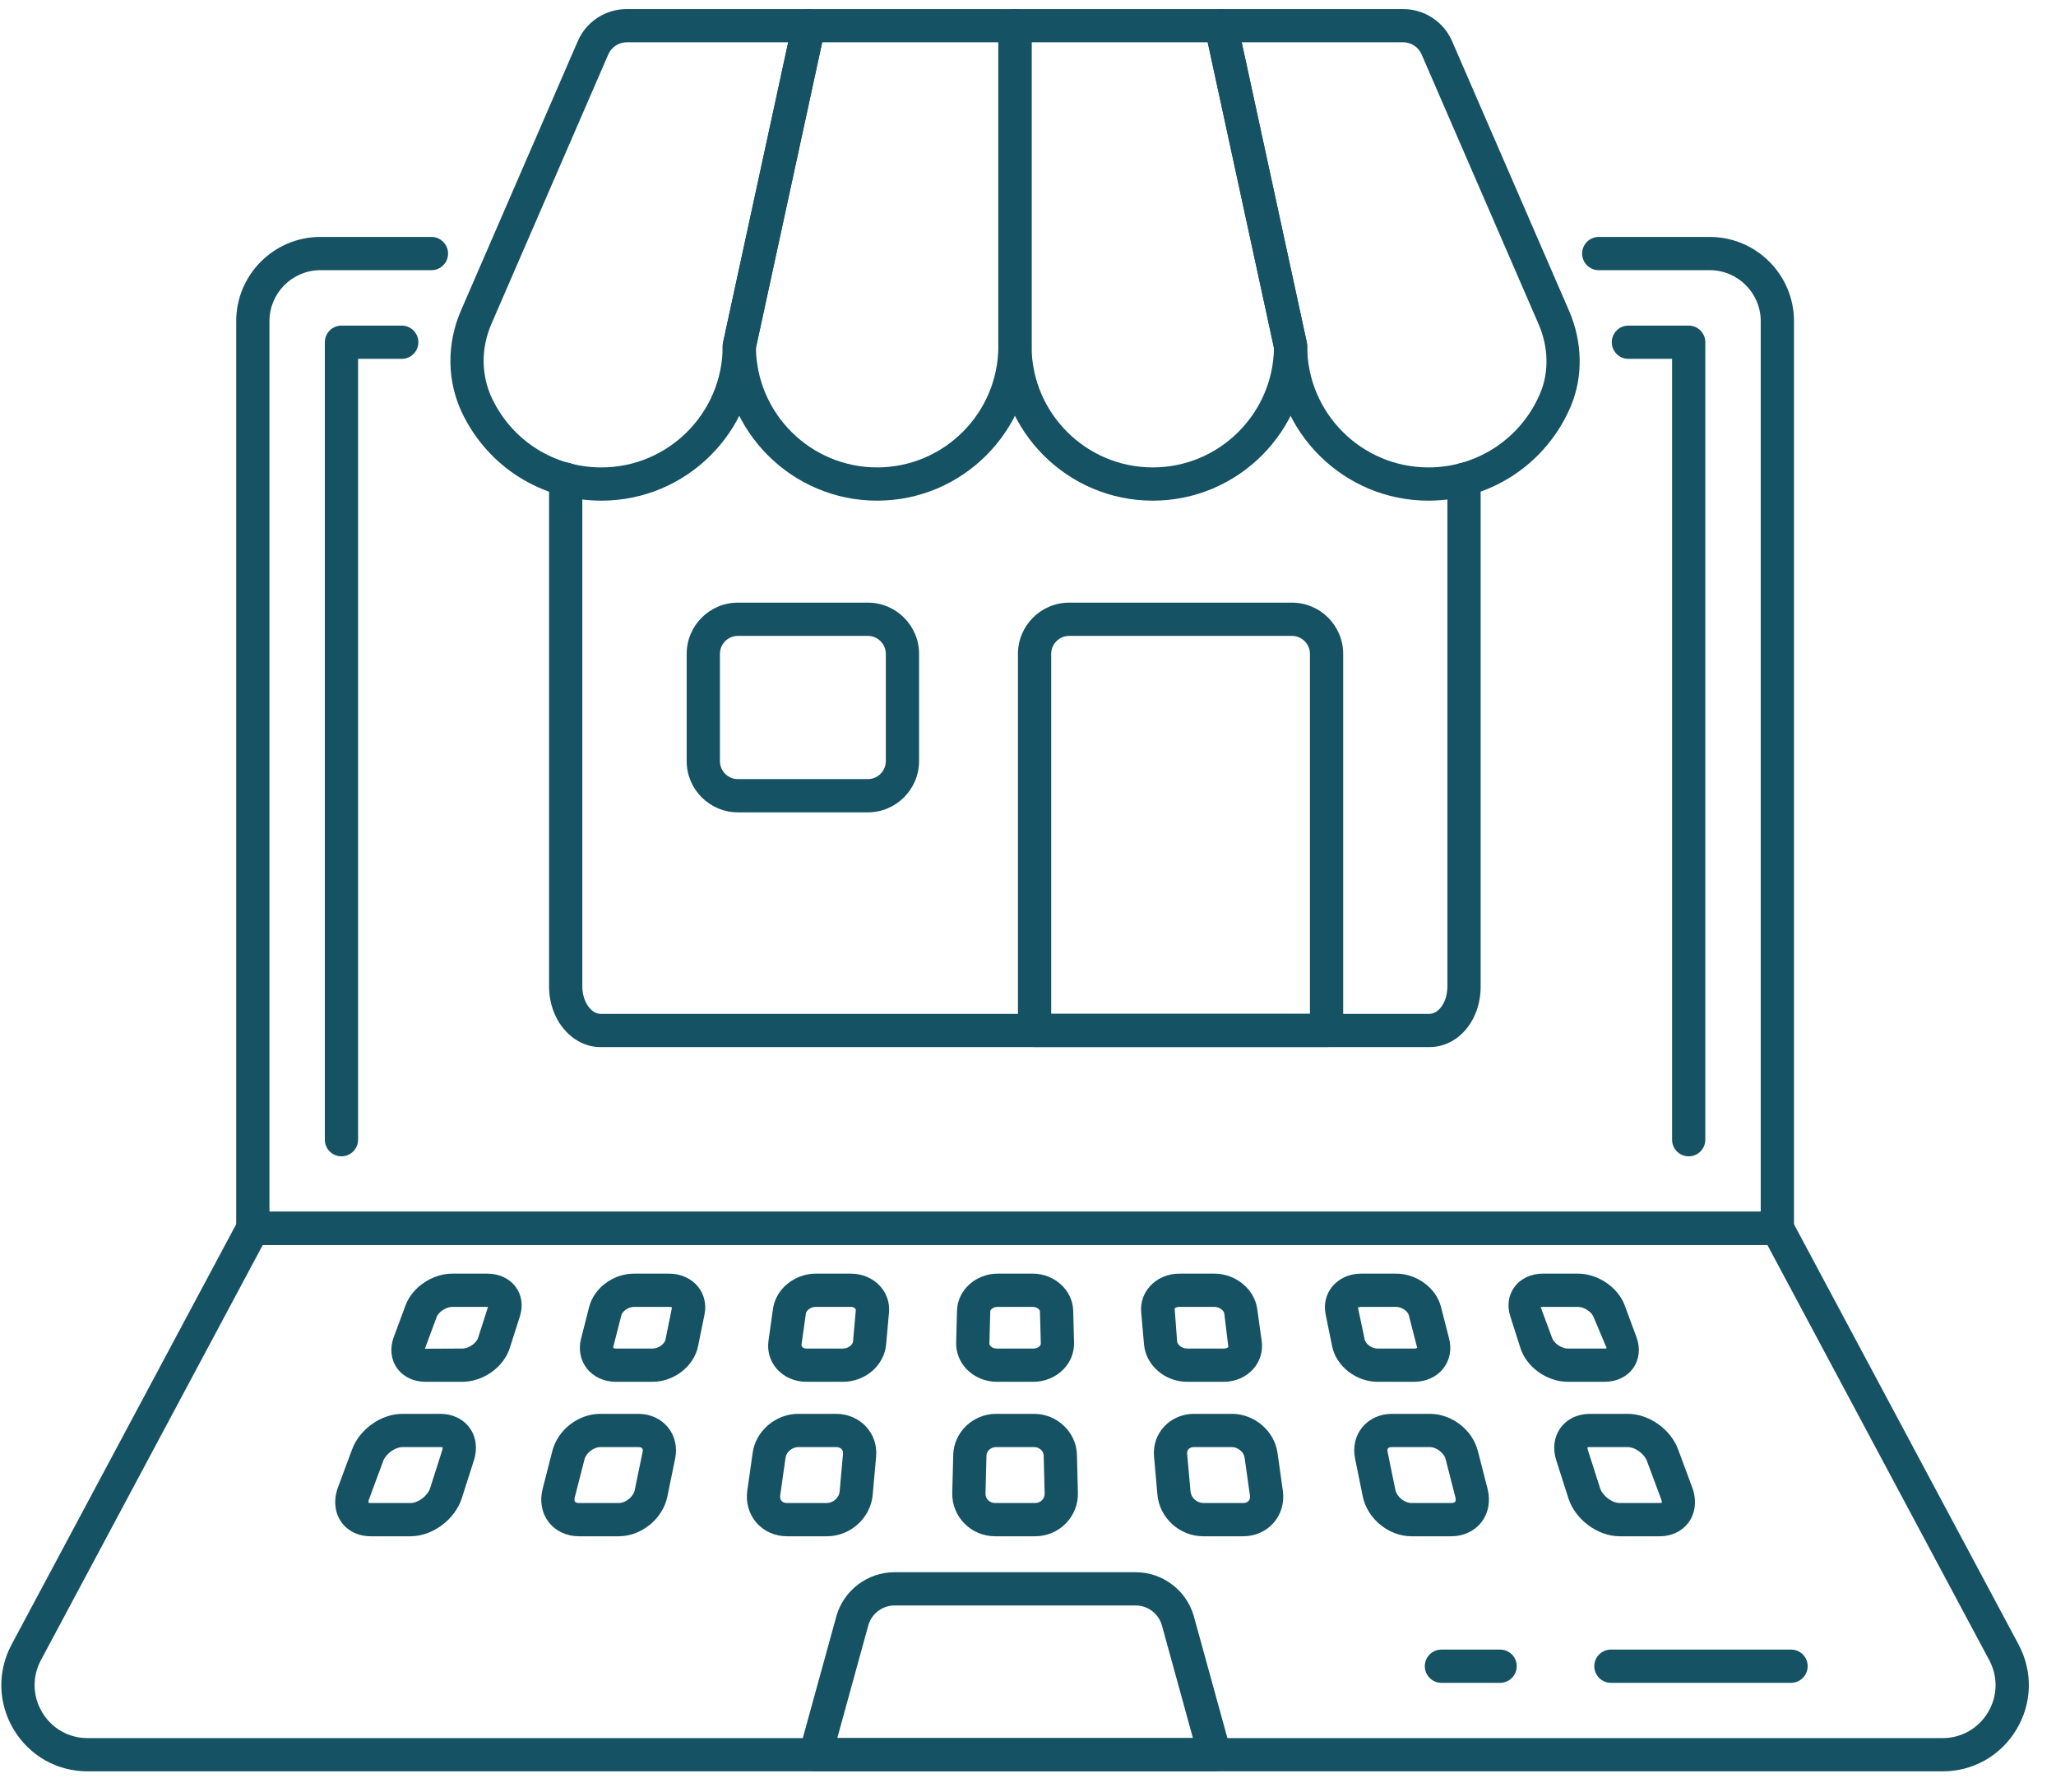<svg width="70" height="61" viewBox="0 0 70 61" fill="none" xmlns="http://www.w3.org/2000/svg">
<path d="M60.513 42.386H8.608C8.295 42.386 8.042 42.133 8.042 41.821V10.934C8.042 9.353 9.328 8.067 10.909 8.067H14.689C15.001 8.067 15.255 8.321 15.255 8.633C15.255 8.946 15.001 9.199 14.689 9.199H10.909C9.952 9.199 9.174 9.977 9.174 10.934V41.255H59.947V10.934C59.947 9.977 59.169 9.199 58.212 9.199H54.432C54.12 9.199 53.866 8.946 53.866 8.633C53.866 8.321 54.12 8.067 54.432 8.067H58.212C59.793 8.067 61.079 9.353 61.079 10.934V41.821C61.079 42.133 60.826 42.386 60.513 42.386Z" fill="#155263"/>
<path d="M57.494 39.369C57.182 39.369 56.929 39.116 56.929 38.804V12.218H55.442C55.129 12.218 54.876 11.964 54.876 11.652C54.876 11.339 55.129 11.086 55.442 11.086H57.494C57.807 11.086 58.06 11.339 58.06 11.652V38.804C58.06 39.116 57.807 39.369 57.494 39.369Z" fill="#155263"/>
<path d="M11.625 39.369C11.313 39.369 11.06 39.116 11.06 38.804V11.652C11.06 11.339 11.313 11.086 11.625 11.086H13.678C13.99 11.086 14.244 11.339 14.244 11.652C14.244 11.964 13.99 12.218 13.678 12.218H12.191V38.804C12.191 39.116 11.938 39.369 11.625 39.369Z" fill="#155263"/>
<path d="M66.138 60.309H2.982C1.942 60.309 1.001 59.776 0.466 58.883C-0.069 57.99 -0.096 56.91 0.395 55.991L8.109 41.554C8.207 41.37 8.4 41.255 8.608 41.255H60.512C60.721 41.255 60.913 41.37 61.011 41.554L68.726 55.991C69.216 56.91 69.19 57.99 68.654 58.883C68.119 59.776 67.178 60.309 66.138 60.309ZM8.947 42.386L1.392 56.525C1.091 57.089 1.108 57.753 1.437 58.301C1.765 58.85 2.343 59.177 2.982 59.177H66.138C66.778 59.177 67.355 58.85 67.684 58.301C68.012 57.753 68.029 57.089 67.728 56.525L60.173 42.386H8.947Z" fill="#155263"/>
<path d="M51.074 57.295H49.076C48.763 57.295 48.51 57.041 48.51 56.729C48.51 56.416 48.763 56.163 49.076 56.163H51.074C51.387 56.163 51.64 56.416 51.64 56.729C51.64 57.041 51.387 57.295 51.074 57.295Z" fill="#155263"/>
<path d="M60.98 57.295H54.846C54.534 57.295 54.28 57.041 54.28 56.729C54.28 56.416 54.534 56.163 54.846 56.163H60.98C61.292 56.163 61.545 56.416 61.545 56.729C61.545 57.041 61.292 57.295 60.98 57.295Z" fill="#155263"/>
<path d="M41.359 60.309H27.763C27.586 60.309 27.42 60.226 27.313 60.086C27.206 59.945 27.171 59.763 27.218 59.592L28.472 55.041C28.716 54.151 29.533 53.529 30.456 53.529H38.666C39.589 53.529 40.406 54.151 40.65 55.041L41.904 59.592C41.951 59.763 41.916 59.945 41.809 60.086C41.702 60.226 41.536 60.309 41.359 60.309ZM28.506 59.177H40.616L39.56 55.342C39.449 54.941 39.082 54.661 38.666 54.661H30.456C30.04 54.661 29.673 54.941 29.562 55.342L28.506 59.177Z" fill="#155263"/>
<path d="M15.738 47.046H14.492C14.078 47.046 13.721 46.872 13.511 46.571C13.307 46.276 13.268 45.896 13.405 45.527L13.808 44.44C14.036 43.826 14.721 43.363 15.401 43.363H16.59C16.994 43.363 17.349 43.53 17.562 43.821C17.764 44.097 17.815 44.457 17.703 44.808L17.356 45.896C17.146 46.552 16.451 47.046 15.738 47.046ZM15.401 44.495C15.176 44.495 14.925 44.68 14.869 44.834L14.466 45.92L15.738 45.914C15.973 45.914 16.225 45.716 16.277 45.551L16.615 44.496C16.608 44.495 16.599 44.495 16.59 44.495H15.401Z" fill="#155263"/>
<path d="M22.22 47.046H20.974C20.566 47.046 20.202 46.878 19.975 46.585C19.76 46.307 19.69 45.941 19.782 45.583L20.059 44.496C20.225 43.85 20.882 43.363 21.588 43.363H22.778C23.175 43.363 23.534 43.524 23.763 43.805C23.975 44.065 24.057 44.409 23.987 44.75L23.766 45.837C23.628 46.515 22.948 47.046 22.22 47.046ZM21.588 44.495C21.389 44.495 21.188 44.649 21.156 44.777L20.878 45.864C20.875 45.897 20.907 45.914 20.974 45.914H22.22C22.427 45.914 22.628 45.748 22.657 45.611L22.878 44.523C22.88 44.514 22.847 44.495 22.778 44.495H21.588Z" fill="#155263"/>
<path d="M28.702 47.046H27.456C27.057 47.046 26.689 46.884 26.444 46.603C26.214 46.337 26.115 45.997 26.165 45.644L26.318 44.558C26.412 43.888 27.053 43.363 27.777 43.363H28.967C29.355 43.363 29.717 43.517 29.962 43.785C30.189 44.033 30.297 44.353 30.267 44.687L30.17 45.774C30.105 46.487 29.461 47.046 28.702 47.046ZM27.777 44.495C27.592 44.495 27.451 44.627 27.439 44.715L27.285 45.803C27.31 45.874 27.353 45.914 27.456 45.914H28.702C28.881 45.914 29.032 45.784 29.043 45.673L29.139 44.586C29.102 44.523 29.049 44.495 28.967 44.495H27.777Z" fill="#155263"/>
<path d="M35.184 47.046H33.938C33.551 47.046 33.18 46.892 32.919 46.625C32.675 46.376 32.546 46.051 32.554 45.71L32.583 44.621C32.6 43.928 33.221 43.363 33.966 43.363H35.156C35.901 43.363 36.522 43.928 36.539 44.623L36.568 45.709C36.576 46.051 36.447 46.376 36.203 46.625C35.942 46.892 35.571 47.046 35.184 47.046ZM33.966 44.495C33.815 44.495 33.716 44.587 33.715 44.65L33.686 45.739C33.685 45.772 33.699 45.804 33.728 45.835C33.778 45.885 33.854 45.914 33.938 45.914H35.184C35.267 45.914 35.344 45.885 35.394 45.835C35.423 45.804 35.437 45.772 35.436 45.738L35.407 44.651C35.406 44.587 35.307 44.495 35.156 44.495H33.966Z" fill="#155263"/>
<path d="M41.664 47.046H40.419C39.66 47.046 39.015 46.487 38.95 45.775L38.854 44.687C38.823 44.353 38.932 44.033 39.159 43.785C39.403 43.517 39.766 43.363 40.153 43.363H41.343C42.067 43.363 42.708 43.888 42.803 44.558L42.955 45.645C43.005 45.997 42.907 46.337 42.676 46.603C42.431 46.884 42.063 47.046 41.664 47.046ZM40.153 44.495C40.071 44.495 40.018 44.523 39.993 44.548L40.077 45.674C40.088 45.784 40.239 45.914 40.419 45.914H41.664C41.767 45.914 41.81 45.874 41.821 45.861L41.682 44.715C41.669 44.627 41.528 44.495 41.343 44.495H40.153Z" fill="#155263"/>
<path d="M48.147 47.046H46.901C46.172 47.046 45.493 46.515 45.355 45.837L45.133 44.749C45.063 44.409 45.145 44.065 45.357 43.805C45.586 43.524 45.945 43.363 46.342 43.363H47.532C48.238 43.363 48.895 43.85 49.061 44.496L49.339 45.584C49.431 45.941 49.36 46.307 49.145 46.585C48.918 46.878 48.554 47.046 48.147 47.046ZM46.342 44.495C46.274 44.495 46.24 44.514 46.234 44.521L46.464 45.611C46.492 45.748 46.693 45.914 46.901 45.914H48.147C48.213 45.914 48.245 45.897 48.251 45.891L47.965 44.776C47.932 44.649 47.732 44.495 47.532 44.495H46.342Z" fill="#155263"/>
<path d="M54.629 47.046H53.383C52.671 47.046 51.975 46.552 51.765 45.896L51.418 44.808C51.306 44.457 51.358 44.097 51.56 43.821C51.773 43.53 52.127 43.363 52.532 43.363H53.721C54.401 43.363 55.086 43.826 55.314 44.439L55.717 45.527C55.854 45.896 55.815 46.276 55.611 46.571C55.401 46.872 55.043 47.046 54.629 47.046ZM52.532 44.495C52.487 44.495 52.462 44.503 52.456 44.507L52.844 45.552C52.896 45.716 53.148 45.914 53.383 45.914H54.629C54.673 45.914 54.697 45.906 54.703 45.903L54.253 44.833C54.196 44.68 53.946 44.495 53.721 44.495H52.532Z" fill="#155263"/>
<path d="M13.98 52.305H12.618C12.199 52.305 11.834 52.126 11.616 51.814C11.391 51.489 11.351 51.061 11.507 50.64L11.988 49.346C12.243 48.657 12.979 48.137 13.7 48.137H14.995C15.405 48.137 15.767 48.31 15.987 48.611C16.209 48.915 16.264 49.317 16.137 49.715L15.723 51.009C15.491 51.736 14.725 52.305 13.98 52.305ZM12.547 51.166C12.555 51.166 12.578 51.173 12.618 51.173H13.98C14.238 51.173 14.562 50.926 14.646 50.664L15.058 49.37C15.075 49.32 15.074 49.288 15.072 49.277C15.064 49.278 15.046 49.269 14.995 49.269H13.7C13.454 49.269 13.138 49.498 13.048 49.739L12.568 51.034C12.541 51.106 12.543 51.151 12.546 51.167C12.547 51.167 12.547 51.166 12.547 51.166Z" fill="#155263"/>
<path d="M21.068 52.305H19.707C19.293 52.305 18.921 52.13 18.685 51.827C18.445 51.519 18.369 51.106 18.474 50.696L18.805 49.402C18.989 48.681 19.691 48.137 20.438 48.137H21.734C22.137 48.137 22.503 48.304 22.741 48.595C22.977 48.882 23.066 49.269 22.988 49.655L22.722 50.95C22.568 51.709 21.841 52.305 21.068 52.305ZM20.438 49.269C20.217 49.269 19.956 49.47 19.901 49.683L19.57 50.977C19.553 51.044 19.556 51.103 19.579 51.133C19.599 51.158 19.645 51.173 19.707 51.173H21.068C21.305 51.173 21.566 50.959 21.613 50.724L21.879 49.429C21.889 49.377 21.884 49.334 21.866 49.311C21.843 49.285 21.795 49.269 21.734 49.269H20.438Z" fill="#155263"/>
<path d="M28.154 52.305H26.792C26.387 52.305 26.009 52.137 25.754 51.844C25.501 51.552 25.387 51.156 25.442 50.758L25.626 49.463C25.73 48.72 26.41 48.137 27.174 48.137H28.47C28.863 48.137 29.235 48.297 29.49 48.576C29.742 48.852 29.863 49.212 29.829 49.592L29.713 50.887C29.643 51.682 28.957 52.305 28.154 52.305ZM27.174 49.269C26.976 49.269 26.772 49.437 26.747 49.621L26.563 50.916C26.553 50.991 26.568 51.056 26.608 51.102C26.649 51.148 26.713 51.173 26.792 51.173H28.154C28.366 51.173 28.568 50.992 28.586 50.786L28.702 49.492C28.707 49.431 28.692 49.38 28.655 49.34C28.613 49.294 28.547 49.269 28.47 49.269H27.174Z" fill="#155263"/>
<path d="M35.241 52.305H33.879C33.479 52.305 33.106 52.148 32.829 51.864C32.556 51.583 32.411 51.213 32.421 50.822L32.455 49.528C32.475 48.761 33.129 48.137 33.913 48.137H35.208C35.991 48.137 36.645 48.761 36.666 49.528L36.699 50.822C36.709 51.213 36.565 51.583 36.292 51.864C36.014 52.148 35.642 52.305 35.241 52.305ZM33.913 49.269C33.736 49.269 33.591 49.398 33.586 49.558L33.553 50.851C33.551 50.935 33.582 51.015 33.64 51.075C33.702 51.138 33.787 51.173 33.879 51.173H35.241C35.334 51.173 35.419 51.138 35.48 51.075C35.539 51.015 35.569 50.935 35.567 50.852L35.534 49.557C35.53 49.398 35.384 49.269 35.208 49.269H33.913Z" fill="#155263"/>
<path d="M42.328 52.305H40.966C40.162 52.305 39.477 51.682 39.406 50.887L39.291 49.593C39.257 49.212 39.378 48.852 39.63 48.576C39.885 48.297 40.257 48.137 40.65 48.137H41.945C42.709 48.137 43.39 48.72 43.495 49.464L43.677 50.758C43.733 51.156 43.619 51.552 43.366 51.844C43.111 52.137 42.733 52.305 42.328 52.305ZM40.65 49.269C40.573 49.269 40.506 49.294 40.464 49.34C40.428 49.38 40.413 49.431 40.418 49.493L40.534 50.786C40.552 50.992 40.754 51.173 40.966 51.173H42.328C42.407 51.173 42.471 51.148 42.512 51.102C42.552 51.056 42.567 50.991 42.556 50.915L42.374 49.622C42.347 49.437 42.144 49.269 41.945 49.269H40.65Z" fill="#155263"/>
<path d="M49.414 52.305H48.053C47.28 52.305 46.554 51.709 46.398 50.95L46.135 49.656C46.056 49.269 46.145 48.882 46.38 48.595C46.618 48.304 46.985 48.137 47.388 48.137H48.683C49.43 48.137 50.132 48.681 50.316 49.402L50.648 50.696C50.752 51.106 50.676 51.519 50.436 51.827C50.201 52.13 49.828 52.305 49.414 52.305ZM47.388 49.269C47.327 49.269 47.278 49.285 47.256 49.311C47.237 49.334 47.232 49.377 47.243 49.43L47.507 50.723C47.556 50.959 47.816 51.173 48.053 51.173H49.414C49.476 51.173 49.523 51.158 49.543 51.133C49.566 51.103 49.569 51.044 49.551 50.977L49.22 49.683C49.166 49.47 48.905 49.269 48.683 49.269H47.388Z" fill="#155263"/>
<path d="M56.503 52.305H55.141C54.396 52.305 53.63 51.736 53.398 51.009L52.984 49.715C52.857 49.317 52.912 48.915 53.134 48.611C53.354 48.31 53.716 48.137 54.126 48.137H55.421C56.142 48.137 56.878 48.657 57.133 49.346L57.614 50.64C57.77 51.061 57.73 51.489 57.505 51.814C57.287 52.126 56.922 52.305 56.503 52.305ZM54.044 49.284C54.048 49.284 54.045 49.316 54.063 49.37L54.476 50.665C54.559 50.926 54.883 51.173 55.141 51.173H56.503C56.561 51.173 56.582 51.16 56.582 51.16C56.578 51.16 56.582 51.113 56.553 51.033L56.072 49.74C55.983 49.498 55.667 49.269 55.421 49.269H54.126C54.066 49.269 54.044 49.284 54.043 49.284C54.044 49.284 54.044 49.284 54.044 49.284Z" fill="#155263"/>
<path d="M48.668 35.65H20.445C19.48 35.65 18.694 34.726 18.694 33.59V16.314C18.694 16.002 18.948 15.748 19.26 15.748C19.573 15.748 19.826 16.002 19.826 16.314V33.59C19.826 34.085 20.116 34.518 20.445 34.518H48.668C48.999 34.518 49.279 34.093 49.279 33.59V16.321C49.279 16.009 49.532 15.755 49.845 15.755C50.157 15.755 50.411 16.009 50.411 16.321V33.59C50.411 34.745 49.645 35.65 48.668 35.65Z" fill="#155263"/>
<path d="M20.477 17.046C18.448 17.046 16.634 15.911 15.746 14.085C15.217 12.997 15.198 11.718 15.693 10.576L19.671 1.403C19.959 0.738 20.614 0.309 21.339 0.309H27.537C27.708 0.309 27.87 0.386 27.977 0.519C28.085 0.652 28.126 0.827 28.09 0.995L25.736 11.849C25.702 14.72 23.357 17.046 20.477 17.046ZM21.339 1.44C21.065 1.44 20.819 1.602 20.71 1.853L16.732 11.026C16.367 11.865 16.379 12.8 16.764 13.59C17.461 15.024 18.884 15.914 20.477 15.914C22.753 15.914 24.605 14.063 24.605 11.787C24.605 11.747 24.609 11.706 24.617 11.667L26.836 1.44H21.339Z" fill="#155263"/>
<path d="M29.862 17.046C26.963 17.046 24.604 14.687 24.604 11.787C24.604 11.747 24.608 11.706 24.616 11.667L26.983 0.754C27.039 0.494 27.27 0.309 27.536 0.309H34.556C34.868 0.309 35.121 0.562 35.121 0.874V11.787C35.121 14.687 32.762 17.046 29.862 17.046ZM25.736 11.845C25.767 14.094 27.607 15.914 29.862 15.914C32.138 15.914 33.99 14.063 33.99 11.787V1.44H27.992L25.736 11.845Z" fill="#155263"/>
<path d="M39.248 17.046C36.349 17.046 33.99 14.687 33.99 11.787V0.874C33.99 0.562 34.244 0.309 34.556 0.309H41.575C41.841 0.309 42.072 0.494 42.128 0.754L44.495 11.667C44.503 11.706 44.507 11.747 44.507 11.787C44.507 14.687 42.148 17.046 39.248 17.046ZM35.122 1.44V11.787C35.122 14.063 36.973 15.914 39.248 15.914C41.504 15.914 43.344 14.094 43.375 11.846L41.119 1.44H35.122Z" fill="#155263"/>
<path d="M48.633 17.046C45.754 17.046 43.408 14.72 43.374 11.849L41.021 0.995C40.984 0.827 41.026 0.652 41.133 0.519C41.241 0.386 41.403 0.309 41.574 0.309H47.772C48.496 0.309 49.151 0.738 49.439 1.403L53.423 10.586C53.881 11.644 53.903 12.823 53.484 13.822C52.661 15.78 50.758 17.046 48.633 17.046ZM42.275 1.44L44.494 11.667C44.502 11.706 44.506 11.747 44.506 11.787C44.506 14.063 46.358 15.914 48.633 15.914C50.301 15.914 51.795 14.921 52.441 13.384C52.742 12.668 52.721 11.813 52.384 11.036L48.401 1.853C48.292 1.602 48.045 1.44 47.772 1.44H42.275Z" fill="#155263"/>
<path d="M45.165 35.648H35.224C34.912 35.648 34.658 35.395 34.658 35.082V22.262C34.658 21.3 35.441 20.518 36.403 20.518H43.987C44.948 20.518 45.731 21.3 45.731 22.262V35.082C45.731 35.395 45.477 35.648 45.165 35.648ZM35.79 34.516H44.599V22.262C44.599 21.924 44.324 21.65 43.987 21.65H36.403C36.065 21.65 35.79 21.924 35.79 22.262V34.516Z" fill="#155263"/>
<path d="M29.547 27.658H25.123C24.161 27.658 23.379 26.875 23.379 25.914V22.262C23.379 21.3 24.161 20.518 25.123 20.518H29.547C30.508 20.518 31.291 21.3 31.291 22.262V25.914C31.291 26.875 30.508 27.658 29.547 27.658ZM25.123 21.65C24.785 21.65 24.511 21.924 24.511 22.262V25.914C24.511 26.252 24.785 26.526 25.123 26.526H29.547C29.884 26.526 30.159 26.252 30.159 25.914V22.262C30.159 21.924 29.884 21.65 29.547 21.65H25.123Z" fill="#155263"/>
</svg>
